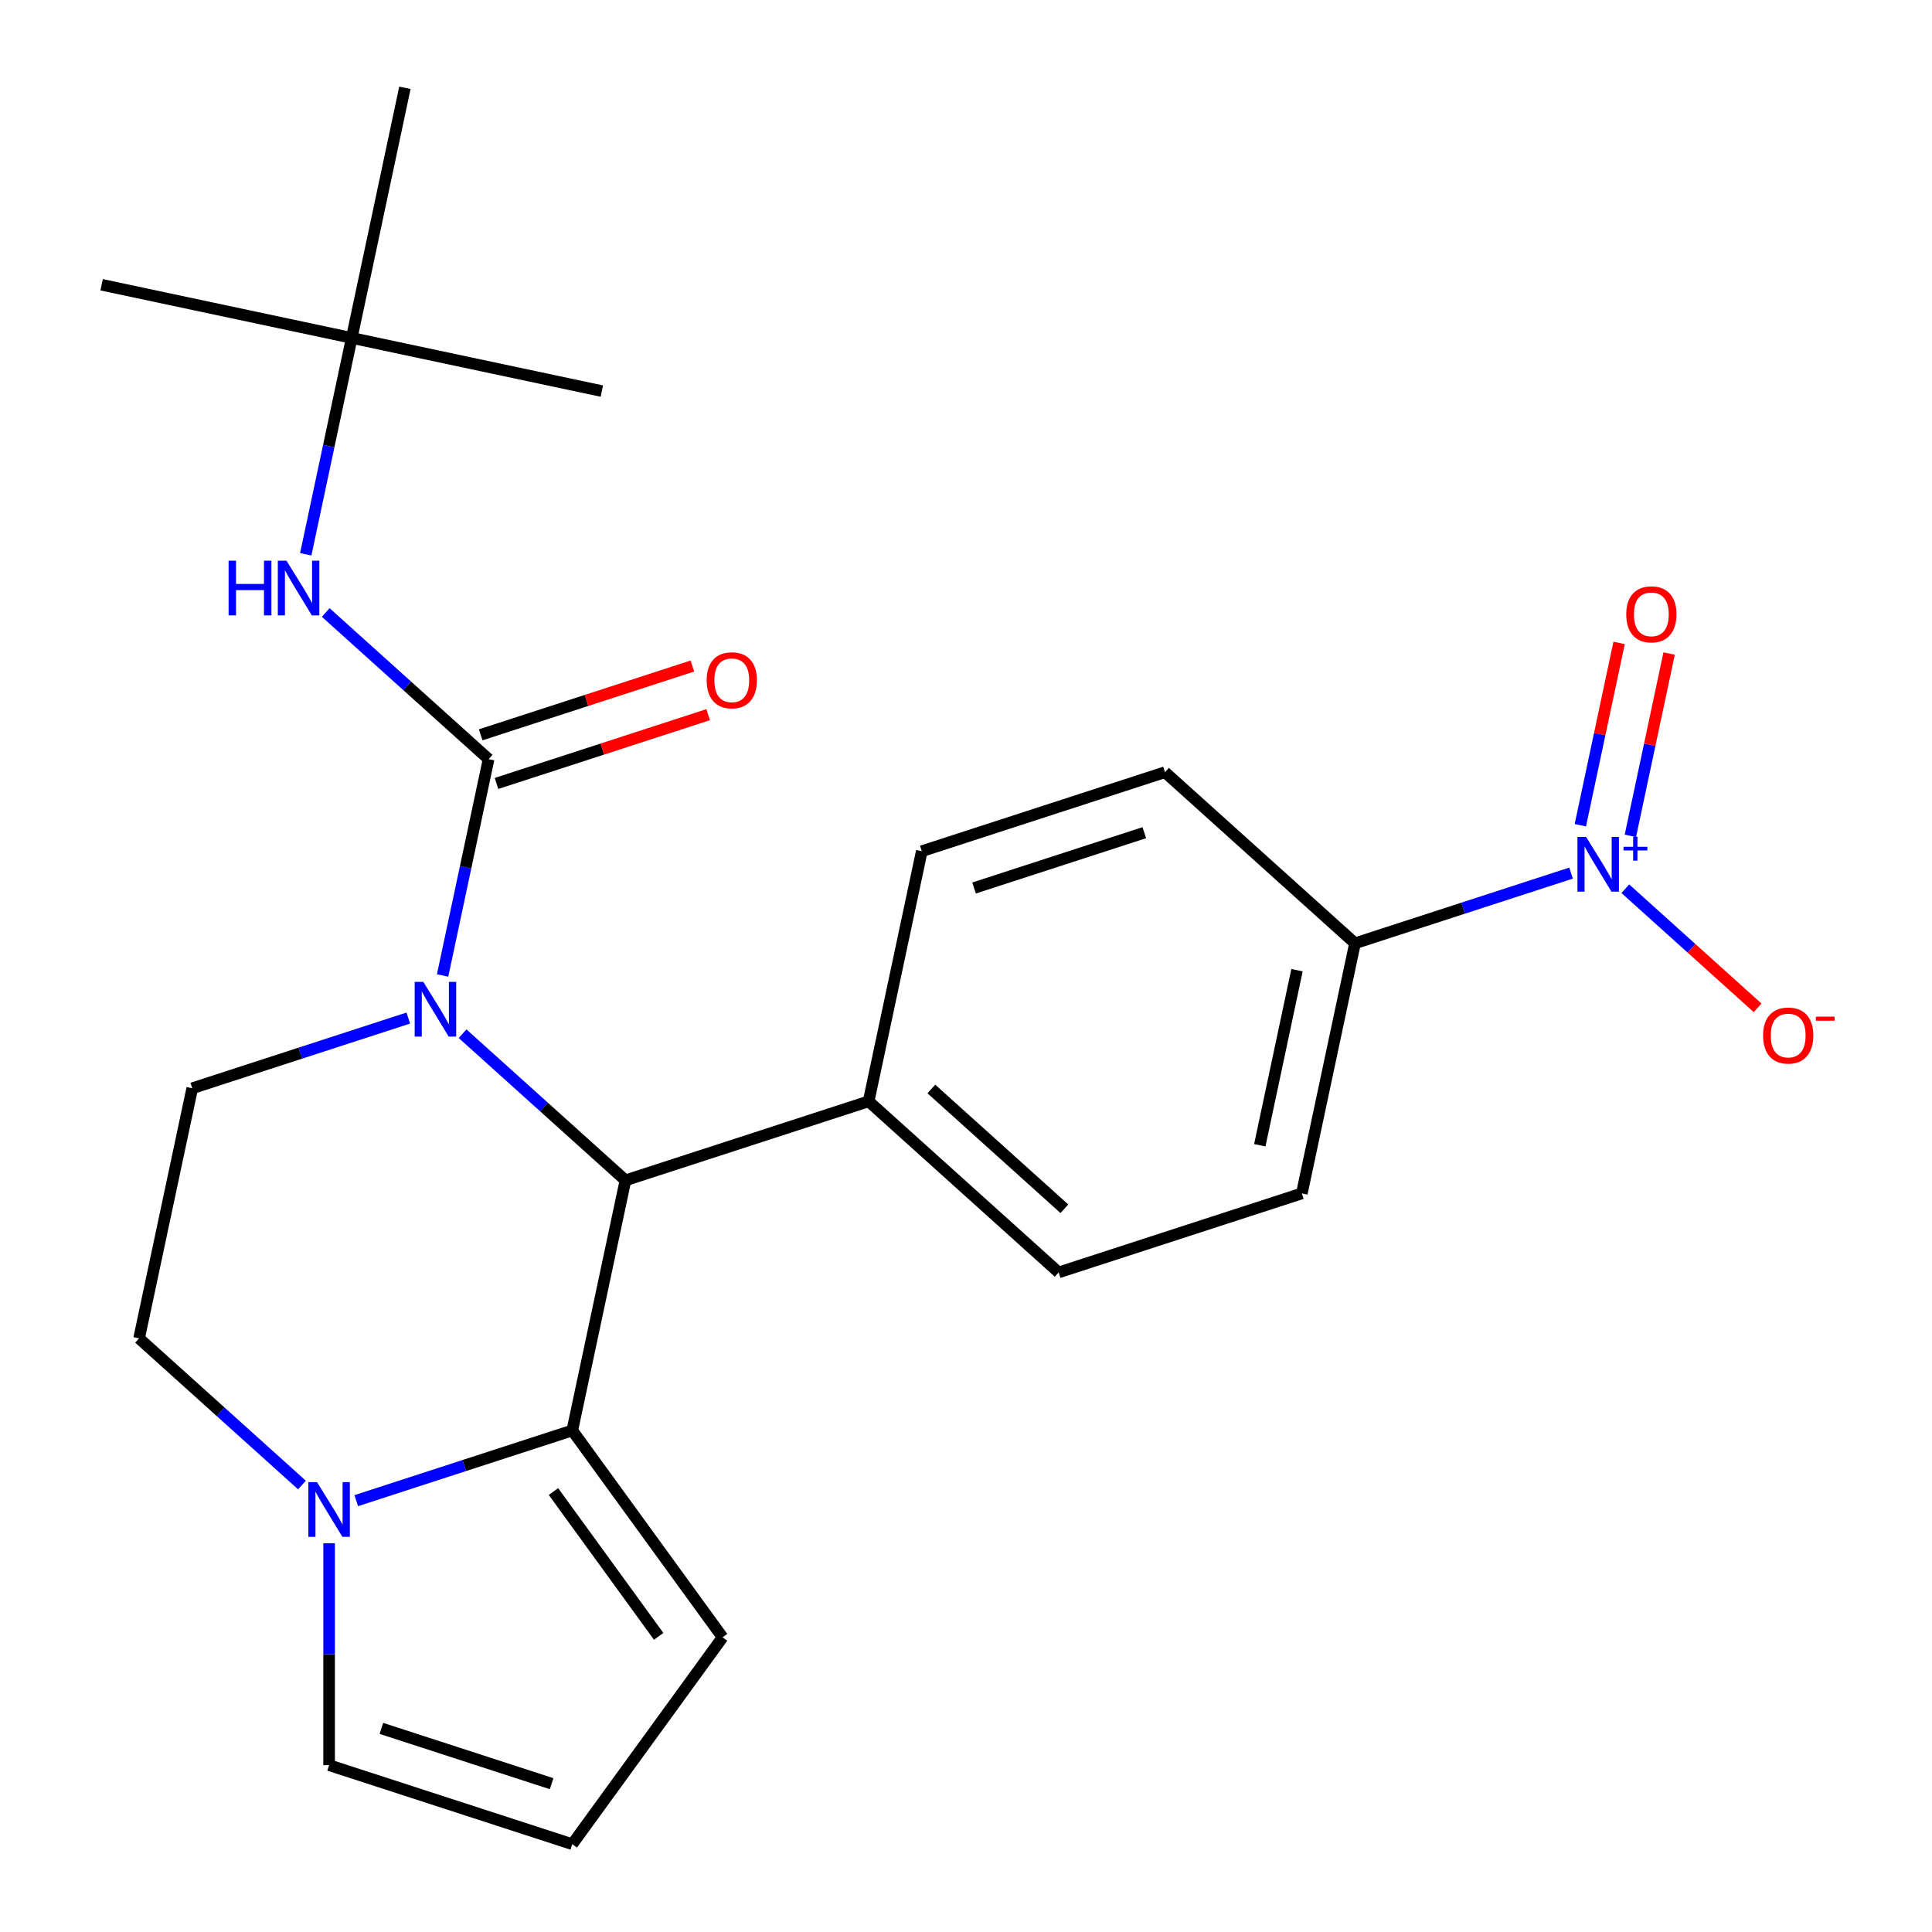 <?xml version='1.0' encoding='iso-8859-1'?>
<svg version='1.1' baseProfile='full'
              xmlns='http://www.w3.org/2000/svg'
                      xmlns:rdkit='http://www.rdkit.org/xml'
                      xmlns:xlink='http://www.w3.org/1999/xlink'
                  xml:space='preserve'
width='1000px' height='1000px' viewBox='0 0 1000 1000'>
<!-- END OF HEADER -->
<rect style='opacity:1.0;fill:#FFFFFF;stroke:none' width='1000' height='1000' x='0' y='0'> </rect>
<path class='bond-0' d='M 182.058,174.912 L 52.6,147.395' style='fill:none;fill-rule:evenodd;stroke:#000000;stroke-width:6px;stroke-linecap:butt;stroke-linejoin:miter;stroke-opacity:1' />
<path class='bond-1' d='M 182.058,174.912 L 311.514,202.428' style='fill:none;fill-rule:evenodd;stroke:#000000;stroke-width:6px;stroke-linecap:butt;stroke-linejoin:miter;stroke-opacity:1' />
<path class='bond-2' d='M 182.058,174.912 L 209.574,45.455' style='fill:none;fill-rule:evenodd;stroke:#000000;stroke-width:6px;stroke-linecap:butt;stroke-linejoin:miter;stroke-opacity:1' />
<path class='bond-3' d='M 182.058,174.912 L 170.156,230.906' style='fill:none;fill-rule:evenodd;stroke:#000000;stroke-width:6px;stroke-linecap:butt;stroke-linejoin:miter;stroke-opacity:1' />
<path class='bond-3' d='M 170.156,230.906 L 158.254,286.9' style='fill:none;fill-rule:evenodd;stroke:#0000FF;stroke-width:6px;stroke-linecap:butt;stroke-linejoin:miter;stroke-opacity:1' />
<path class='bond-4' d='M 239.427,535.034 L 281.58,572.988' style='fill:none;fill-rule:evenodd;stroke:#0000FF;stroke-width:6px;stroke-linecap:butt;stroke-linejoin:miter;stroke-opacity:1' />
<path class='bond-4' d='M 281.58,572.988 L 323.733,610.943' style='fill:none;fill-rule:evenodd;stroke:#000000;stroke-width:6px;stroke-linecap:butt;stroke-linejoin:miter;stroke-opacity:1' />
<path class='bond-5' d='M 229.091,504.916 L 240.993,448.921' style='fill:none;fill-rule:evenodd;stroke:#0000FF;stroke-width:6px;stroke-linecap:butt;stroke-linejoin:miter;stroke-opacity:1' />
<path class='bond-5' d='M 240.993,448.921 L 252.895,392.927' style='fill:none;fill-rule:evenodd;stroke:#000000;stroke-width:6px;stroke-linecap:butt;stroke-linejoin:miter;stroke-opacity:1' />
<path class='bond-6' d='M 211.329,526.949 L 155.418,545.116' style='fill:none;fill-rule:evenodd;stroke:#0000FF;stroke-width:6px;stroke-linecap:butt;stroke-linejoin:miter;stroke-opacity:1' />
<path class='bond-6' d='M 155.418,545.116 L 99.507,563.282' style='fill:none;fill-rule:evenodd;stroke:#000000;stroke-width:6px;stroke-linecap:butt;stroke-linejoin:miter;stroke-opacity:1' />
<path class='bond-7' d='M 256.985,405.514 L 311.766,387.715' style='fill:none;fill-rule:evenodd;stroke:#000000;stroke-width:6px;stroke-linecap:butt;stroke-linejoin:miter;stroke-opacity:1' />
<path class='bond-7' d='M 311.766,387.715 L 366.548,369.915' style='fill:none;fill-rule:evenodd;stroke:#FF0000;stroke-width:6px;stroke-linecap:butt;stroke-linejoin:miter;stroke-opacity:1' />
<path class='bond-7' d='M 248.805,380.34 L 303.587,362.541' style='fill:none;fill-rule:evenodd;stroke:#000000;stroke-width:6px;stroke-linecap:butt;stroke-linejoin:miter;stroke-opacity:1' />
<path class='bond-7' d='M 303.587,362.541 L 358.368,344.741' style='fill:none;fill-rule:evenodd;stroke:#FF0000;stroke-width:6px;stroke-linecap:butt;stroke-linejoin:miter;stroke-opacity:1' />
<path class='bond-8' d='M 252.895,392.927 L 210.742,354.973' style='fill:none;fill-rule:evenodd;stroke:#000000;stroke-width:6px;stroke-linecap:butt;stroke-linejoin:miter;stroke-opacity:1' />
<path class='bond-8' d='M 210.742,354.973 L 168.589,317.018' style='fill:none;fill-rule:evenodd;stroke:#0000FF;stroke-width:6px;stroke-linecap:butt;stroke-linejoin:miter;stroke-opacity:1' />
<path class='bond-9' d='M 374.009,847.473 L 296.216,740.4' style='fill:none;fill-rule:evenodd;stroke:#000000;stroke-width:6px;stroke-linecap:butt;stroke-linejoin:miter;stroke-opacity:1' />
<path class='bond-9' d='M 340.925,846.97 L 286.47,772.02' style='fill:none;fill-rule:evenodd;stroke:#000000;stroke-width:6px;stroke-linecap:butt;stroke-linejoin:miter;stroke-opacity:1' />
<path class='bond-10' d='M 374.009,847.473 L 296.216,954.545' style='fill:none;fill-rule:evenodd;stroke:#000000;stroke-width:6px;stroke-linecap:butt;stroke-linejoin:miter;stroke-opacity:1' />
<path class='bond-11' d='M 296.216,954.545 L 170.344,913.647' style='fill:none;fill-rule:evenodd;stroke:#000000;stroke-width:6px;stroke-linecap:butt;stroke-linejoin:miter;stroke-opacity:1' />
<path class='bond-11' d='M 285.515,923.236 L 197.405,894.608' style='fill:none;fill-rule:evenodd;stroke:#000000;stroke-width:6px;stroke-linecap:butt;stroke-linejoin:miter;stroke-opacity:1' />
<path class='bond-12' d='M 170.344,913.647 L 170.344,856.207' style='fill:none;fill-rule:evenodd;stroke:#000000;stroke-width:6px;stroke-linecap:butt;stroke-linejoin:miter;stroke-opacity:1' />
<path class='bond-12' d='M 170.344,856.207 L 170.344,798.767' style='fill:none;fill-rule:evenodd;stroke:#0000FF;stroke-width:6px;stroke-linecap:butt;stroke-linejoin:miter;stroke-opacity:1' />
<path class='bond-13' d='M 296.216,740.4 L 240.304,758.567' style='fill:none;fill-rule:evenodd;stroke:#000000;stroke-width:6px;stroke-linecap:butt;stroke-linejoin:miter;stroke-opacity:1' />
<path class='bond-13' d='M 240.304,758.567 L 184.393,776.734' style='fill:none;fill-rule:evenodd;stroke:#0000FF;stroke-width:6px;stroke-linecap:butt;stroke-linejoin:miter;stroke-opacity:1' />
<path class='bond-14' d='M 296.216,740.4 L 323.733,610.943' style='fill:none;fill-rule:evenodd;stroke:#000000;stroke-width:6px;stroke-linecap:butt;stroke-linejoin:miter;stroke-opacity:1' />
<path class='bond-15' d='M 156.296,768.649 L 114.143,730.694' style='fill:none;fill-rule:evenodd;stroke:#0000FF;stroke-width:6px;stroke-linecap:butt;stroke-linejoin:miter;stroke-opacity:1' />
<path class='bond-15' d='M 114.143,730.694 L 71.99,692.739' style='fill:none;fill-rule:evenodd;stroke:#000000;stroke-width:6px;stroke-linecap:butt;stroke-linejoin:miter;stroke-opacity:1' />
<path class='bond-16' d='M 71.99,692.739 L 99.507,563.282' style='fill:none;fill-rule:evenodd;stroke:#000000;stroke-width:6px;stroke-linecap:butt;stroke-linejoin:miter;stroke-opacity:1' />
<path class='bond-17' d='M 323.733,610.943 L 449.604,570.045' style='fill:none;fill-rule:evenodd;stroke:#000000;stroke-width:6px;stroke-linecap:butt;stroke-linejoin:miter;stroke-opacity:1' />
<path class='bond-18' d='M 813.17,451.915 L 757.259,470.082' style='fill:none;fill-rule:evenodd;stroke:#0000FF;stroke-width:6px;stroke-linecap:butt;stroke-linejoin:miter;stroke-opacity:1' />
<path class='bond-18' d='M 757.259,470.082 L 701.347,488.249' style='fill:none;fill-rule:evenodd;stroke:#000000;stroke-width:6px;stroke-linecap:butt;stroke-linejoin:miter;stroke-opacity:1' />
<path class='bond-19' d='M 841.267,460 L 875.502,490.825' style='fill:none;fill-rule:evenodd;stroke:#0000FF;stroke-width:6px;stroke-linecap:butt;stroke-linejoin:miter;stroke-opacity:1' />
<path class='bond-19' d='M 875.502,490.825 L 909.737,521.651' style='fill:none;fill-rule:evenodd;stroke:#FF0000;stroke-width:6px;stroke-linecap:butt;stroke-linejoin:miter;stroke-opacity:1' />
<path class='bond-20' d='M 843.878,432.634 L 853.907,385.451' style='fill:none;fill-rule:evenodd;stroke:#0000FF;stroke-width:6px;stroke-linecap:butt;stroke-linejoin:miter;stroke-opacity:1' />
<path class='bond-20' d='M 853.907,385.451 L 863.936,338.268' style='fill:none;fill-rule:evenodd;stroke:#FF0000;stroke-width:6px;stroke-linecap:butt;stroke-linejoin:miter;stroke-opacity:1' />
<path class='bond-20' d='M 817.986,427.13 L 828.015,379.947' style='fill:none;fill-rule:evenodd;stroke:#0000FF;stroke-width:6px;stroke-linecap:butt;stroke-linejoin:miter;stroke-opacity:1' />
<path class='bond-20' d='M 828.015,379.947 L 838.044,332.764' style='fill:none;fill-rule:evenodd;stroke:#FF0000;stroke-width:6px;stroke-linecap:butt;stroke-linejoin:miter;stroke-opacity:1' />
<path class='bond-21' d='M 701.347,488.249 L 673.83,617.706' style='fill:none;fill-rule:evenodd;stroke:#000000;stroke-width:6px;stroke-linecap:butt;stroke-linejoin:miter;stroke-opacity:1' />
<path class='bond-21' d='M 671.328,502.164 L 652.066,592.784' style='fill:none;fill-rule:evenodd;stroke:#000000;stroke-width:6px;stroke-linecap:butt;stroke-linejoin:miter;stroke-opacity:1' />
<path class='bond-22' d='M 701.347,488.249 L 602.993,399.69' style='fill:none;fill-rule:evenodd;stroke:#000000;stroke-width:6px;stroke-linecap:butt;stroke-linejoin:miter;stroke-opacity:1' />
<path class='bond-23' d='M 673.83,617.706 L 547.959,658.604' style='fill:none;fill-rule:evenodd;stroke:#000000;stroke-width:6px;stroke-linecap:butt;stroke-linejoin:miter;stroke-opacity:1' />
<path class='bond-24' d='M 602.993,399.69 L 477.121,440.588' style='fill:none;fill-rule:evenodd;stroke:#000000;stroke-width:6px;stroke-linecap:butt;stroke-linejoin:miter;stroke-opacity:1' />
<path class='bond-24' d='M 592.292,430.999 L 504.182,459.628' style='fill:none;fill-rule:evenodd;stroke:#000000;stroke-width:6px;stroke-linecap:butt;stroke-linejoin:miter;stroke-opacity:1' />
<path class='bond-25' d='M 449.604,570.045 L 477.121,440.588' style='fill:none;fill-rule:evenodd;stroke:#000000;stroke-width:6px;stroke-linecap:butt;stroke-linejoin:miter;stroke-opacity:1' />
<path class='bond-26' d='M 449.604,570.045 L 547.959,658.604' style='fill:none;fill-rule:evenodd;stroke:#000000;stroke-width:6px;stroke-linecap:butt;stroke-linejoin:miter;stroke-opacity:1' />
<path class='bond-26' d='M 482.069,563.658 L 550.917,625.649' style='fill:none;fill-rule:evenodd;stroke:#000000;stroke-width:6px;stroke-linecap:butt;stroke-linejoin:miter;stroke-opacity:1' />
<path  class='atom-1' d='M 219.118 508.224
L 228.398 523.224
Q 229.318 524.704, 230.798 527.384
Q 232.278 530.064, 232.358 530.224
L 232.358 508.224
L 236.118 508.224
L 236.118 536.544
L 232.238 536.544
L 222.278 520.144
Q 221.118 518.224, 219.878 516.024
Q 218.678 513.824, 218.318 513.144
L 218.318 536.544
L 214.638 536.544
L 214.638 508.224
L 219.118 508.224
' fill='#0000FF'/>
<path  class='atom-3' d='M 365.767 352.109
Q 365.767 345.309, 369.127 341.509
Q 372.487 337.709, 378.767 337.709
Q 385.047 337.709, 388.407 341.509
Q 391.767 345.309, 391.767 352.109
Q 391.767 358.989, 388.367 362.909
Q 384.967 366.789, 378.767 366.789
Q 372.527 366.789, 369.127 362.909
Q 365.767 359.029, 365.767 352.109
M 378.767 363.589
Q 383.087 363.589, 385.407 360.709
Q 387.767 357.789, 387.767 352.109
Q 387.767 346.549, 385.407 343.749
Q 383.087 340.909, 378.767 340.909
Q 374.447 340.909, 372.087 343.709
Q 369.767 346.509, 369.767 352.109
Q 369.767 357.829, 372.087 360.709
Q 374.447 363.589, 378.767 363.589
' fill='#FF0000'/>
<path  class='atom-4' d='M 118.321 290.208
L 122.161 290.208
L 122.161 302.248
L 136.641 302.248
L 136.641 290.208
L 140.481 290.208
L 140.481 318.528
L 136.641 318.528
L 136.641 305.448
L 122.161 305.448
L 122.161 318.528
L 118.321 318.528
L 118.321 290.208
' fill='#0000FF'/>
<path  class='atom-4' d='M 148.281 290.208
L 157.561 305.208
Q 158.481 306.688, 159.961 309.368
Q 161.441 312.048, 161.521 312.208
L 161.521 290.208
L 165.281 290.208
L 165.281 318.528
L 161.401 318.528
L 151.441 302.128
Q 150.281 300.208, 149.041 298.008
Q 147.841 295.808, 147.481 295.128
L 147.481 318.528
L 143.801 318.528
L 143.801 290.208
L 148.281 290.208
' fill='#0000FF'/>
<path  class='atom-11' d='M 164.084 767.138
L 173.364 782.138
Q 174.284 783.618, 175.764 786.298
Q 177.244 788.978, 177.324 789.138
L 177.324 767.138
L 181.084 767.138
L 181.084 795.458
L 177.204 795.458
L 167.244 779.058
Q 166.084 777.138, 164.844 774.938
Q 163.644 772.738, 163.284 772.058
L 163.284 795.458
L 159.604 795.458
L 159.604 767.138
L 164.084 767.138
' fill='#0000FF'/>
<path  class='atom-15' d='M 820.959 433.191
L 830.239 448.191
Q 831.159 449.671, 832.639 452.351
Q 834.119 455.031, 834.199 455.191
L 834.199 433.191
L 837.959 433.191
L 837.959 461.511
L 834.079 461.511
L 824.119 445.111
Q 822.959 443.191, 821.719 440.991
Q 820.519 438.791, 820.159 438.111
L 820.159 461.511
L 816.479 461.511
L 816.479 433.191
L 820.959 433.191
' fill='#0000FF'/>
<path  class='atom-15' d='M 840.335 438.295
L 845.324 438.295
L 845.324 433.042
L 847.542 433.042
L 847.542 438.295
L 852.664 438.295
L 852.664 440.196
L 847.542 440.196
L 847.542 445.476
L 845.324 445.476
L 845.324 440.196
L 840.335 440.196
L 840.335 438.295
' fill='#0000FF'/>
<path  class='atom-17' d='M 912.573 535.989
Q 912.573 529.189, 915.933 525.389
Q 919.293 521.589, 925.573 521.589
Q 931.853 521.589, 935.213 525.389
Q 938.573 529.189, 938.573 535.989
Q 938.573 542.869, 935.173 546.789
Q 931.773 550.669, 925.573 550.669
Q 919.333 550.669, 915.933 546.789
Q 912.573 542.909, 912.573 535.989
M 925.573 547.469
Q 929.893 547.469, 932.213 544.589
Q 934.573 541.669, 934.573 535.989
Q 934.573 530.429, 932.213 527.629
Q 929.893 524.789, 925.573 524.789
Q 921.253 524.789, 918.893 527.589
Q 916.573 530.389, 916.573 535.989
Q 916.573 541.709, 918.893 544.589
Q 921.253 547.469, 925.573 547.469
' fill='#FF0000'/>
<path  class='atom-17' d='M 939.893 526.212
L 949.582 526.212
L 949.582 528.324
L 939.893 528.324
L 939.893 526.212
' fill='#FF0000'/>
<path  class='atom-18' d='M 841.736 317.974
Q 841.736 311.174, 845.096 307.374
Q 848.456 303.574, 854.736 303.574
Q 861.016 303.574, 864.376 307.374
Q 867.736 311.174, 867.736 317.974
Q 867.736 324.854, 864.336 328.774
Q 860.936 332.654, 854.736 332.654
Q 848.496 332.654, 845.096 328.774
Q 841.736 324.894, 841.736 317.974
M 854.736 329.454
Q 859.056 329.454, 861.376 326.574
Q 863.736 323.654, 863.736 317.974
Q 863.736 312.414, 861.376 309.614
Q 859.056 306.774, 854.736 306.774
Q 850.416 306.774, 848.056 309.574
Q 845.736 312.374, 845.736 317.974
Q 845.736 323.694, 848.056 326.574
Q 850.416 329.454, 854.736 329.454
' fill='#FF0000'/>
</svg>
